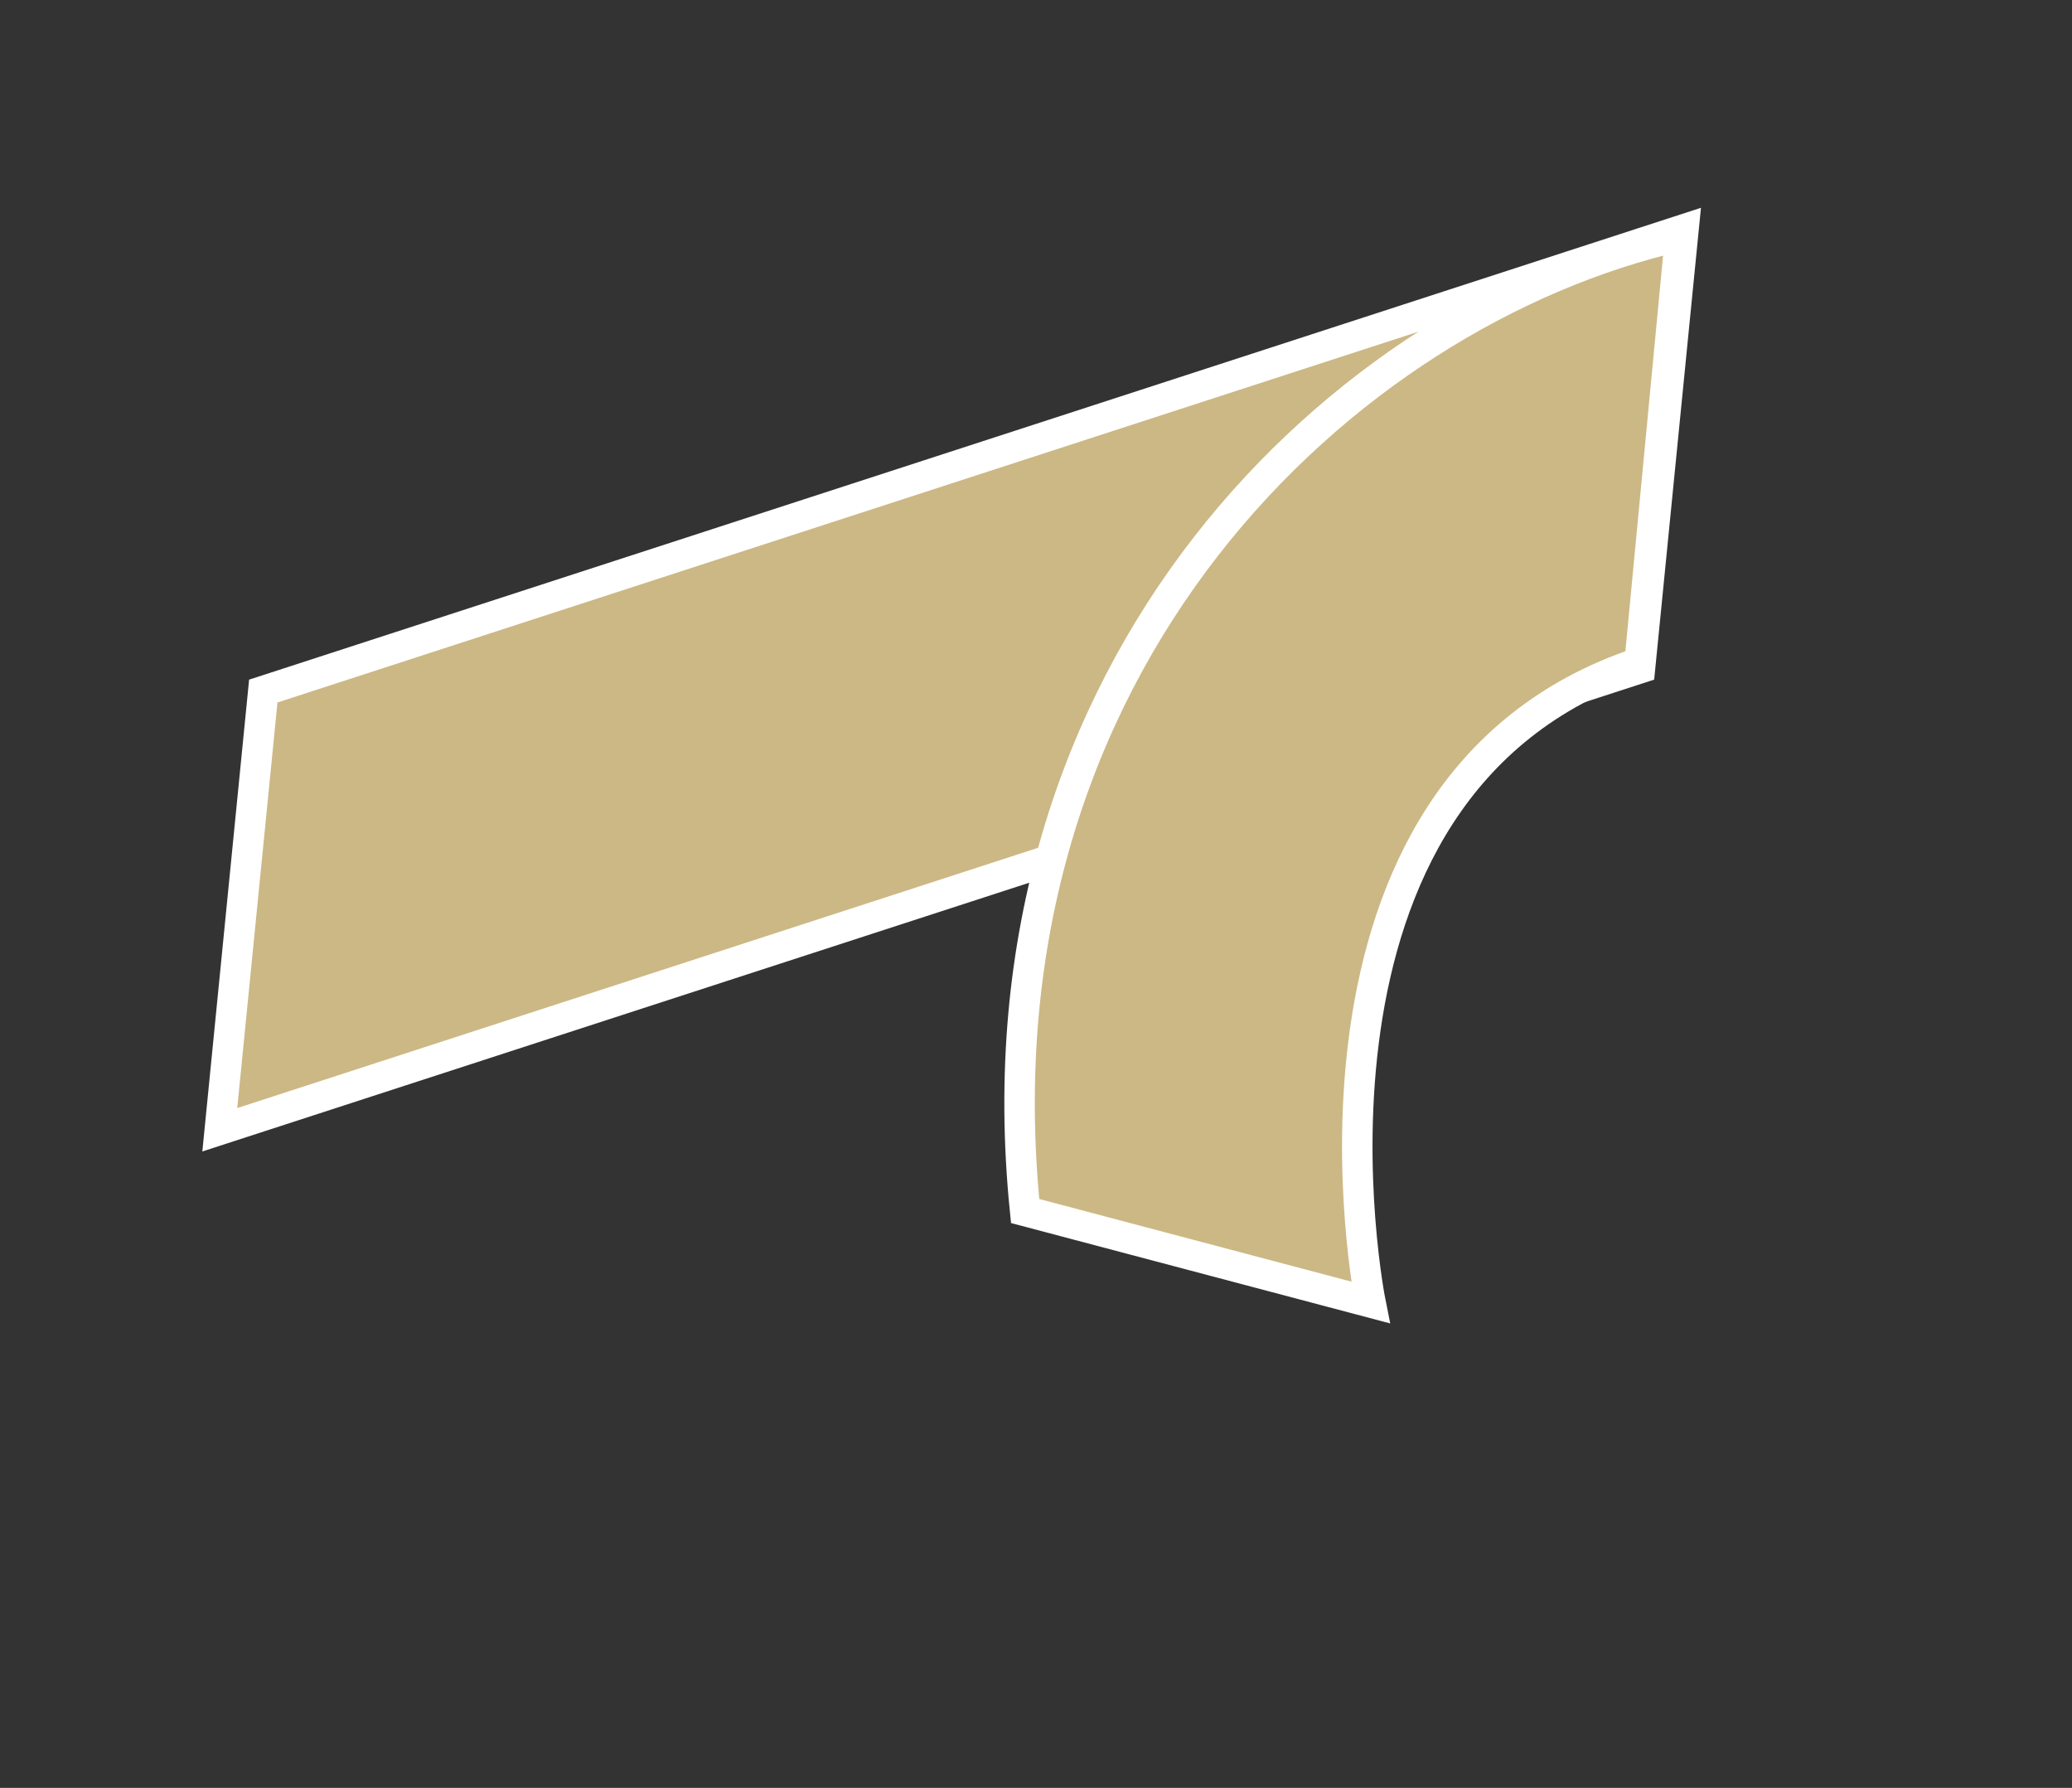 <?xml version="1.0" encoding="UTF-8"?> <svg xmlns="http://www.w3.org/2000/svg" width="204" height="176" viewBox="0 0 204 176" fill="none"><rect x="0" y="0" width="204" height="176" fill="#333333" stroke="none"/> <path d="M25.922 68.028L165.75 22.592L161.467 65.778L21.64 111.214L25.922 68.028Z" fill="#CCB885" stroke="white" stroke-width="3"></path> <path d="M100.93 119.213C95.43 65.212 132.431 30.712 165.431 23.212L161.431 65.212C124.746 77.439 134.93 128.213 134.93 128.213L100.93 119.213Z" fill="#CCB885" stroke="white" stroke-width="3"></path> </svg> 